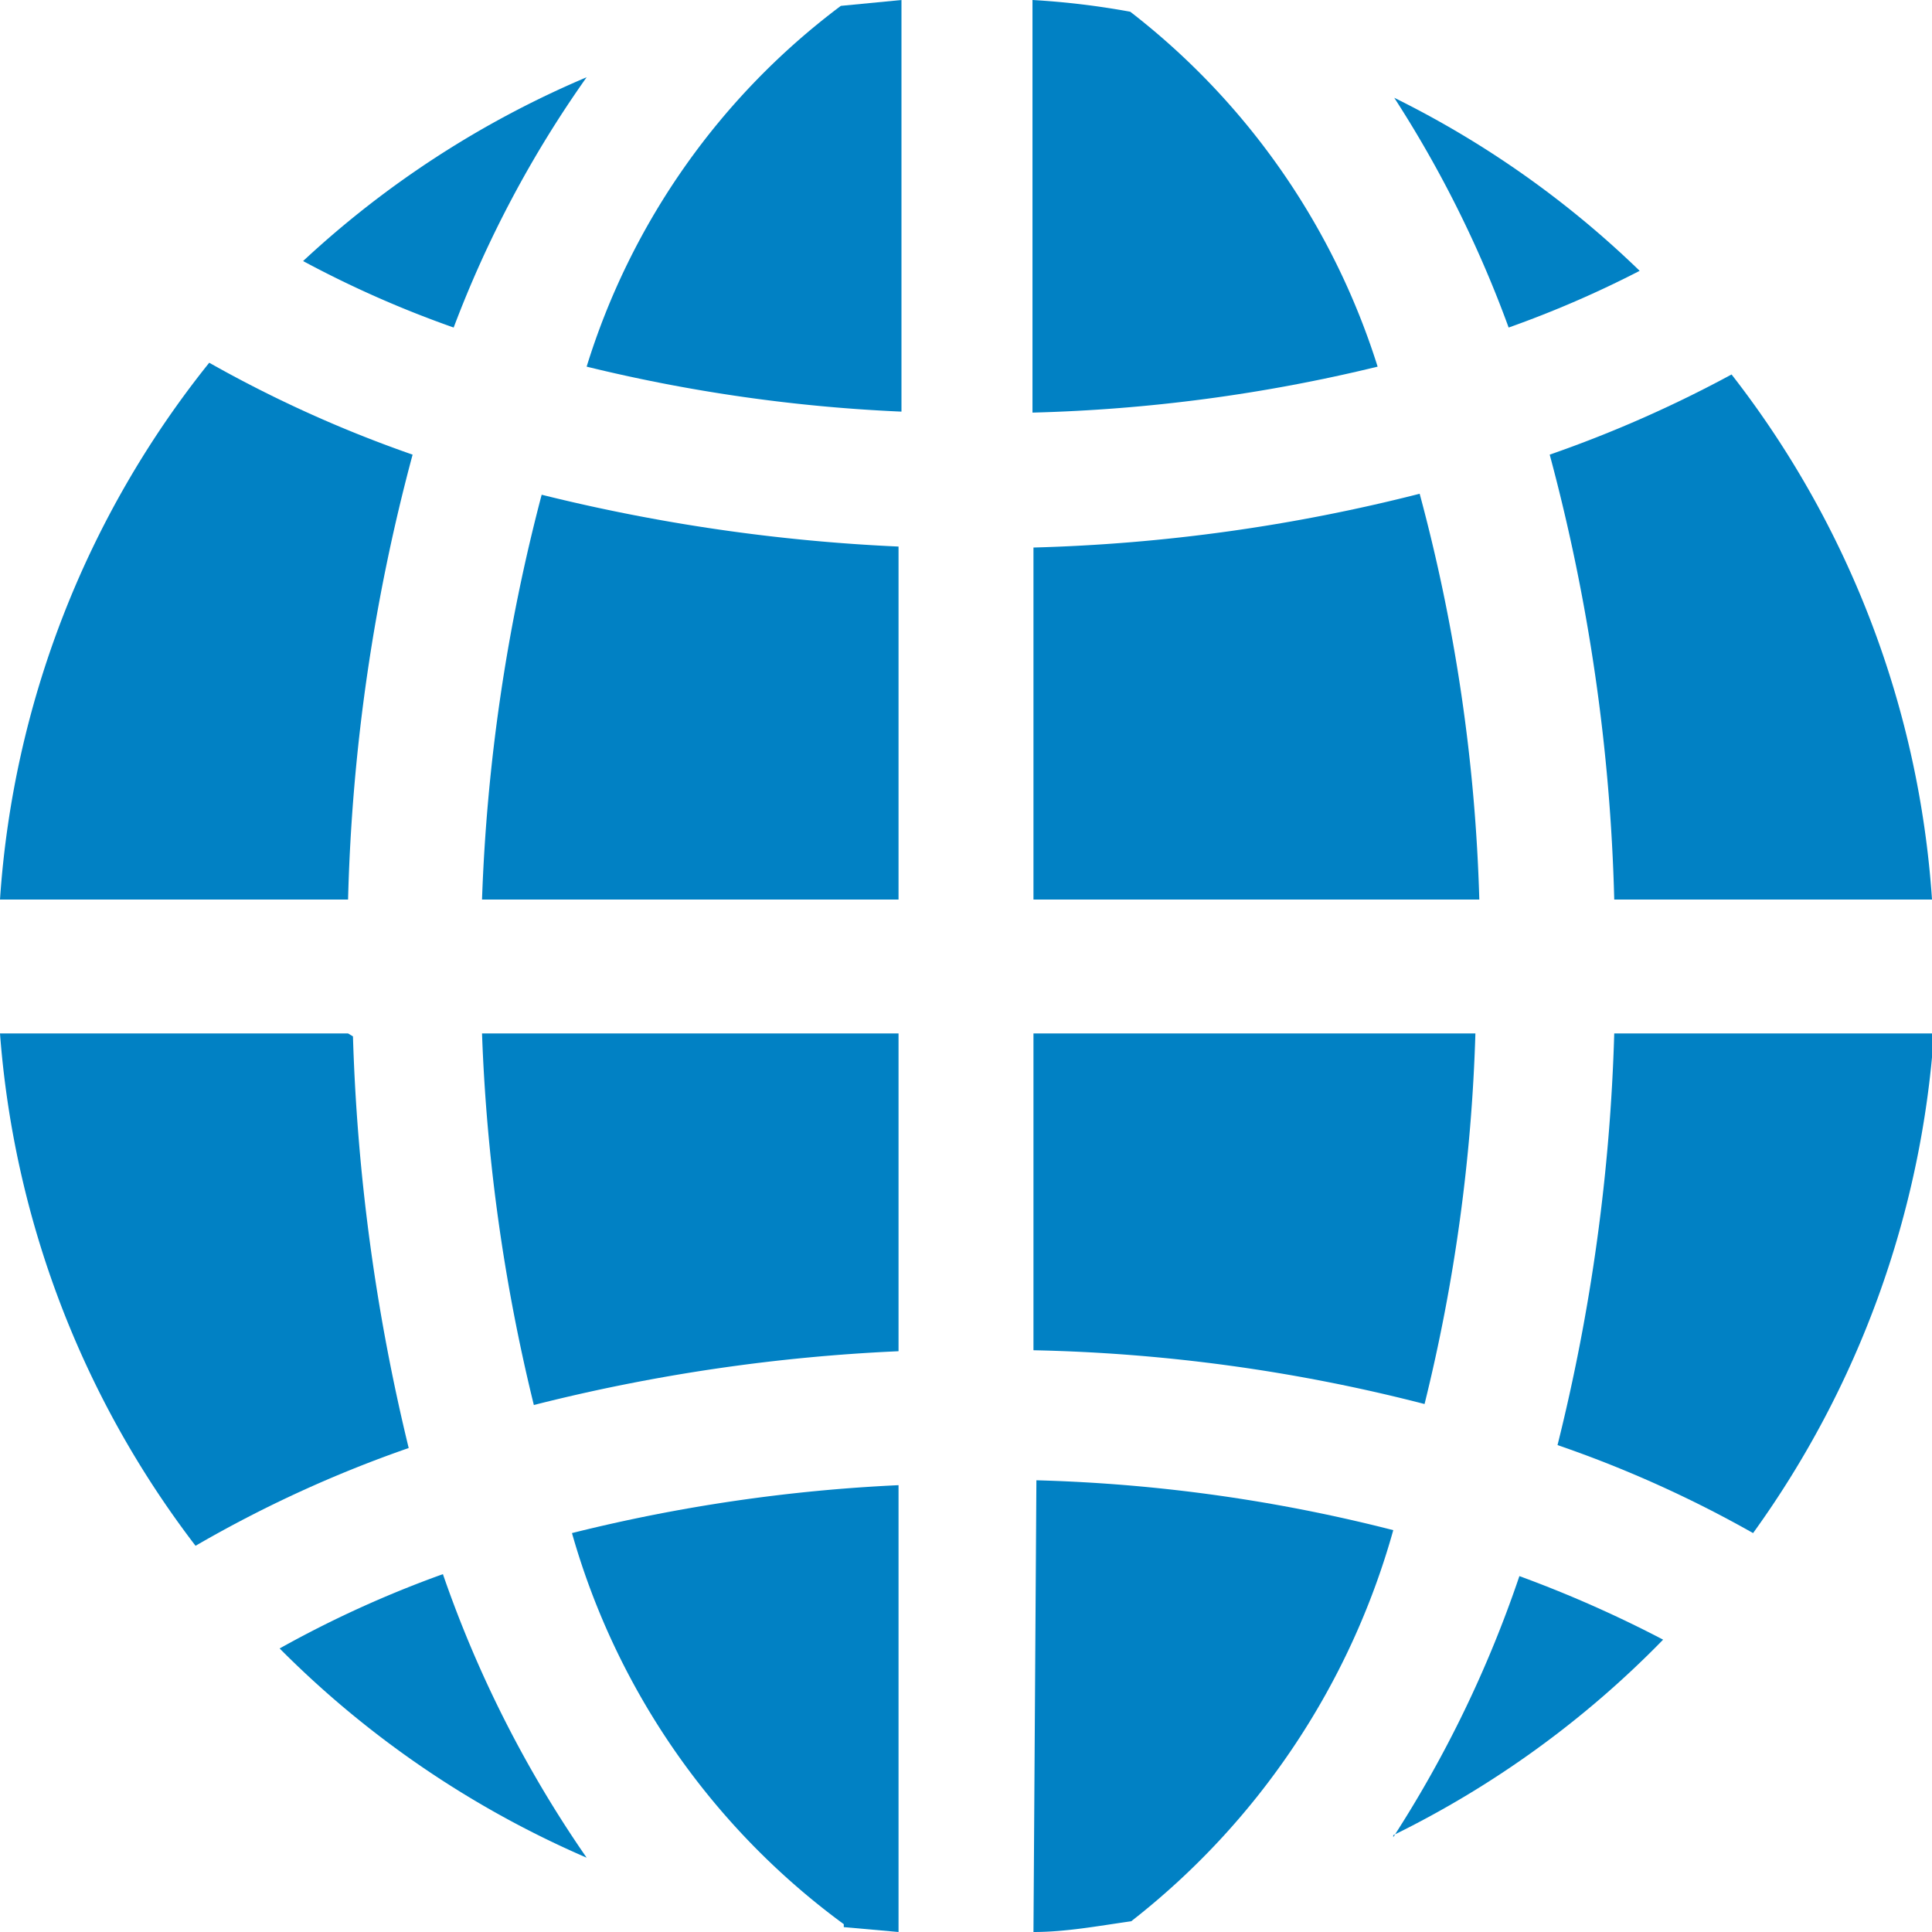 <?xml version="1.0"?>
<svg xmlns="http://www.w3.org/2000/svg" viewBox="0 0 19.76 19.76" width="19.76" height="19.76" x="0" y="0"><defs><style>.cls-1{fill:#0181c4;}</style></defs><title>icon_worlAsset 1</title><g id="Layer_2" data-name="Layer 2"><g id="Isolation_Mode" data-name="Isolation Mode"><path class="cls-1" d="M16.77,2.77A9.9,9.9,0,0,0,14.26,1a11.71,11.71,0,0,1,1.17,2.35,10.82,10.82,0,0,0,1.34-.58Z"/><path class="cls-1" d="M4.93,9.2H9.19V5.59a18.56,18.56,0,0,1-3.65-.53A18.83,18.83,0,0,0,4.93,9.2Z"/><path class="cls-1" d="M5.46,14.37a18.52,18.52,0,0,1,3.73-.55V10.57H4.93a18.72,18.72,0,0,0,.53,3.8Z"/><path class="cls-1" d="M6,3.75a16.55,16.55,0,0,0,3.22.46V0L8.6.06A7.3,7.3,0,0,0,6,3.75Z"/><path class="cls-1" d="M2.86,16.86A10.05,10.05,0,0,0,6,19,11.91,11.91,0,0,1,4.53,16.1a11.13,11.13,0,0,0-1.67.76Z"/><path class="cls-1" d="M6,.79A9.94,9.94,0,0,0,3.1,2.67a10.84,10.84,0,0,0,1.54.68A11.38,11.38,0,0,1,6,.79Z"/><path class="cls-1" d="M4.22,4.65a12.75,12.75,0,0,1-2.08-.94A9.82,9.82,0,0,0,0,9.2H3.56a19.41,19.41,0,0,1,.66-4.55Z"/><path class="cls-1" d="M3.56,10.57H0a9.83,9.83,0,0,0,2,5.24,12.53,12.53,0,0,1,2.18-1,20.38,20.38,0,0,1-.57-4.21Z"/><path class="cls-1" d="M8.63,19.71l.56.05V15.19a17,17,0,0,0-3.34.49,7.49,7.49,0,0,0,2.78,4Z"/><path class="cls-1" d="M15.93,14.78a11.93,11.93,0,0,1,2,.9,9.89,9.89,0,0,0,1.85-5.11H16.51a19.71,19.71,0,0,1-.58,4.21Z"/><path class="cls-1" d="M14.25,18.77a10,10,0,0,0,2.76-2,12.31,12.31,0,0,0-1.47-.65,12,12,0,0,1-1.29,2.67Z"/><path class="cls-1" d="M11.56.12a8.11,8.11,0,0,0-1-.12V4.22a16.7,16.7,0,0,0,3.53-.47A7.39,7.39,0,0,0,11.56.12Z"/><path class="cls-1" d="M15.85,4.65a19.41,19.41,0,0,1,.66,4.55h3.25a9.81,9.81,0,0,0-2.05-5.37,12.59,12.59,0,0,1-1.86.82Z"/><path class="cls-1" d="M10.57,19.76c.33,0,.65-.06,1-.11a7.7,7.7,0,0,0,2.68-4,16.48,16.48,0,0,0-3.65-.51Z"/><path class="cls-1" d="M14.52,5.05a17.92,17.92,0,0,1-3.95.55V9.2h4.56a17.88,17.88,0,0,0-.61-4.15Z"/><path class="cls-1" d="M15.13,10.57H10.57v3.24a17.43,17.43,0,0,1,4,.55,18,18,0,0,0,.52-3.79Z"/></g></g></svg>
